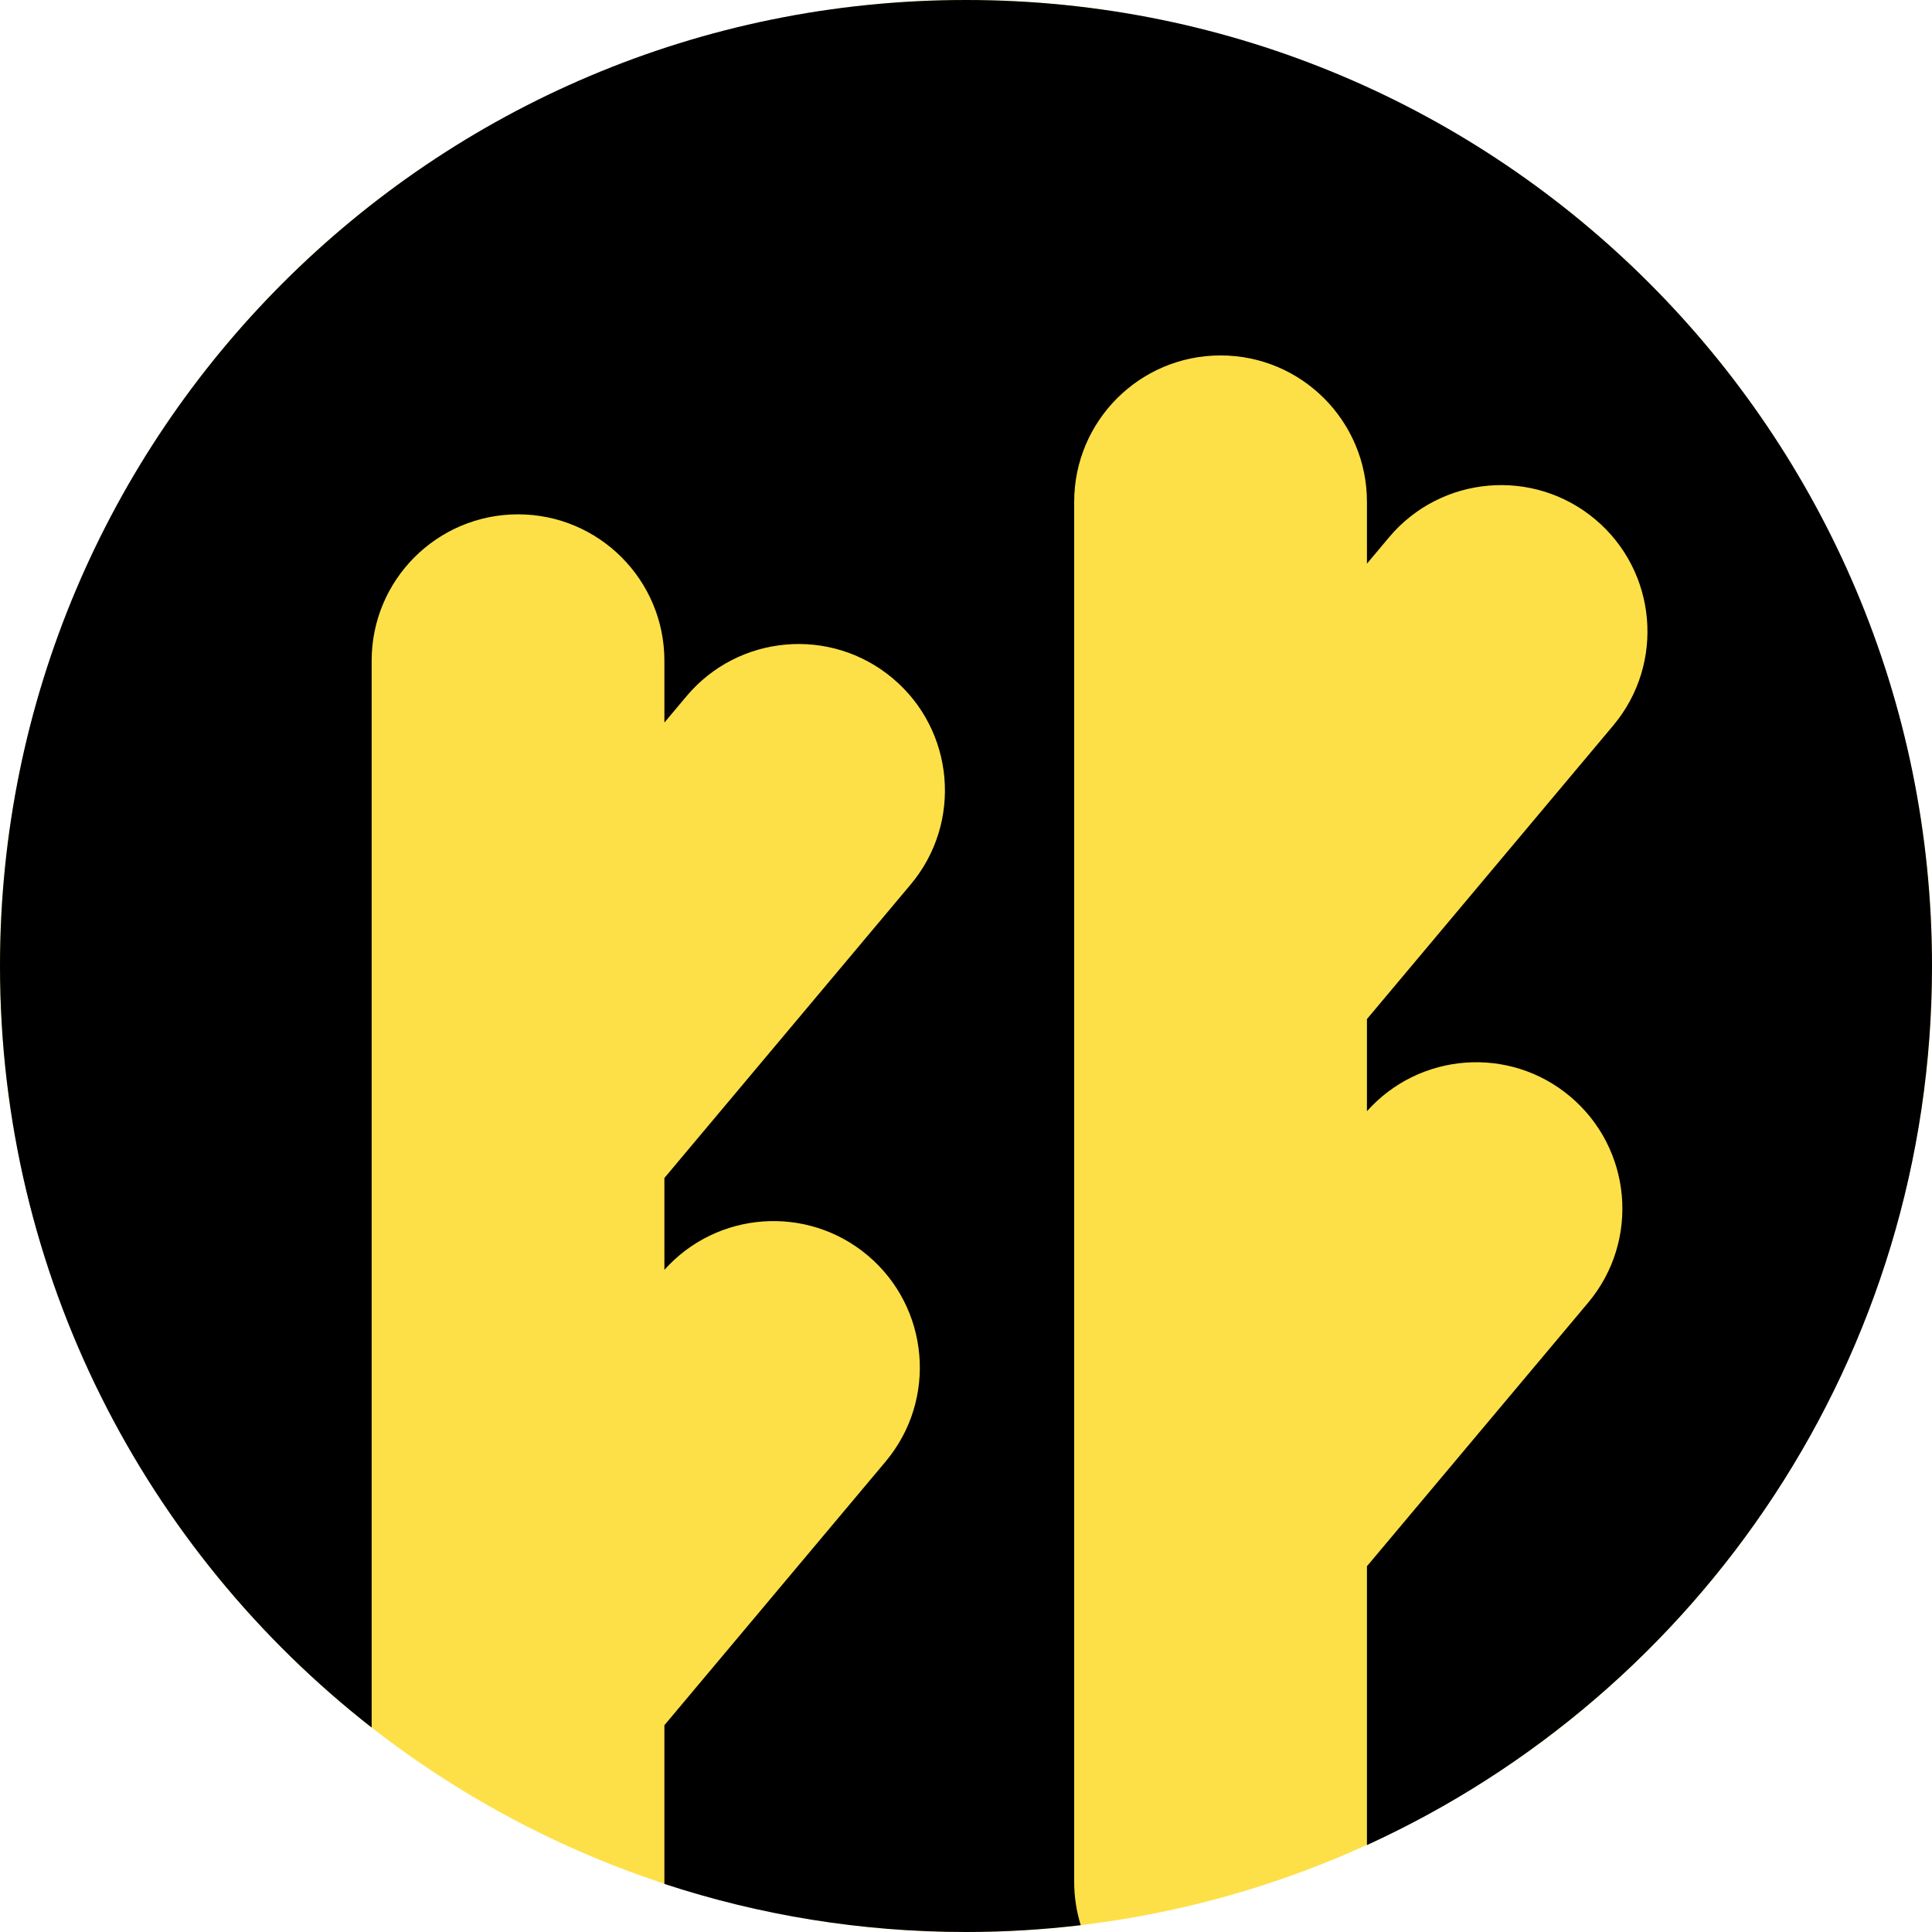 <?xml version="1.0" encoding="UTF-8"?>
<svg width="36px" height="36px" viewBox="0 0 36 36" version="1.1" xmlns="http://www.w3.org/2000/svg" xmlns:xlink="http://www.w3.org/1999/xlink">
    <title>编组</title>
    <g id="页面-1" stroke="none" stroke-width="1" fill="none" fill-rule="evenodd">
        <g id="编组" fill-rule="nonzero">
            <g id="path-1-link" fill="#FDE047">
                <circle id="path-1" cx="18" cy="18" r="18"></circle>
            </g>
            <path d="M18,0 C8.059,0 0,8.059 0,18 C0,23.765 2.71,28.896 6.925,32.19 L6.925,12.312 C6.925,10.805 8.146,9.584 9.653,9.584 C11.159,9.584 12.38,10.805 12.38,12.312 L12.38,13.464 L12.791,12.974 C13.759,11.821 15.479,11.67 16.633,12.638 C17.787,13.606 17.938,15.327 16.969,16.481 L12.38,21.95 L12.38,23.662 C13.358,22.568 15.034,22.442 16.166,23.391 C17.319,24.36 17.47,26.08 16.502,27.234 L12.395,32.129 L12.38,32.145 L12.38,35.104 C14.148,35.685 16.037,36 18,36 C18.724,36 19.437,35.956 20.138,35.873 C20.059,35.618 20.016,35.346 20.016,35.065 L20.016,9.351 C20.016,7.844 21.237,6.623 22.744,6.623 C24.25,6.623 25.471,7.844 25.471,9.351 L25.471,10.503 L25.882,10.013 C26.85,8.86 28.57,8.709 29.724,9.677 C30.878,10.645 31.028,12.366 30.06,13.519 L25.471,18.989 L25.471,20.706 C26.448,19.61 28.124,19.48 29.256,20.43 C30.41,21.399 30.561,23.119 29.593,24.273 L25.486,29.167 C25.481,29.173 25.476,29.178 25.471,29.183 L25.471,34.38 C31.683,31.543 36,25.276 36,18 C36,8.059 27.941,0 18,0" id="Fill-1" fill="#000000"></path>
        </g>
    </g>
</svg>